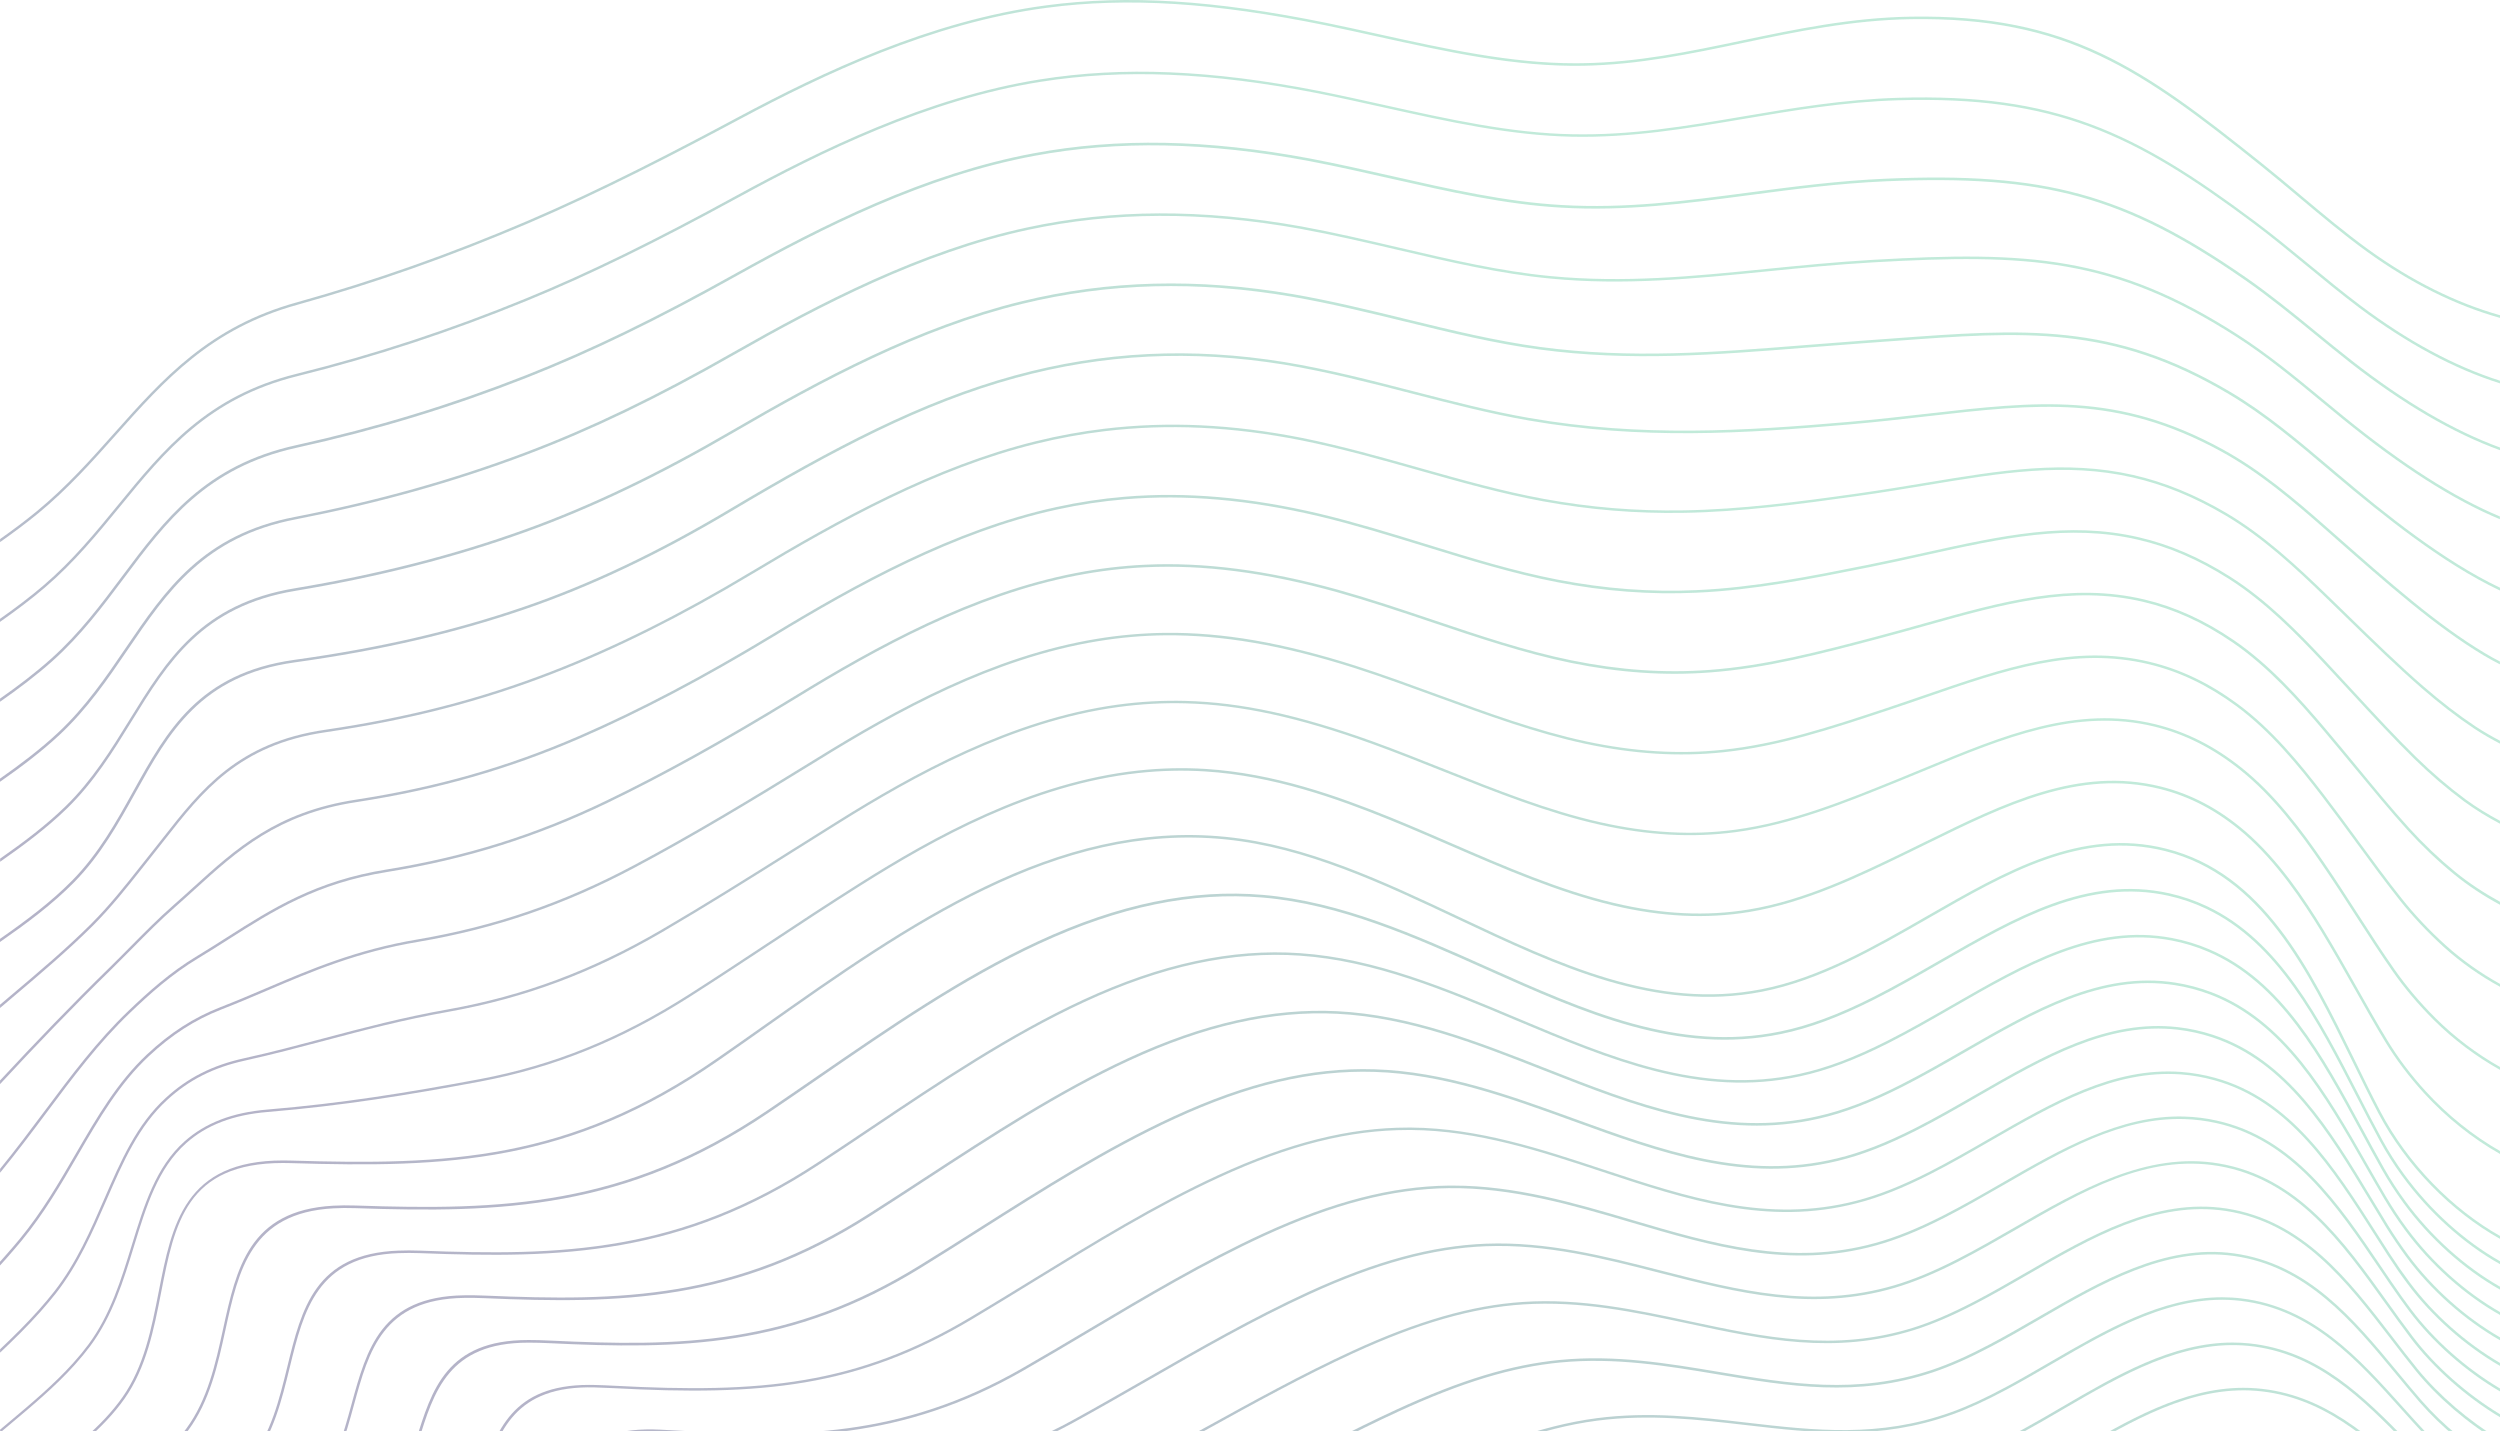 <svg xmlns="http://www.w3.org/2000/svg" width="1920" height="1099" viewBox="0 0 1920 1099" fill="none"><mask id="mask0_19_148" style="mask-type:alpha" maskUnits="userSpaceOnUse" x="0" y="348" width="1920" height="869"><rect y="348" width="1920" height="869" fill="#223E7C"></rect></mask><g mask="url(#mask0_19_148)"></g><g opacity="0.3" clip-path="url(#clip0_19_148)"><path d="M0 416.376C10.115 409.251 19.931 401.946 29.241 394.314C52.156 375.502 70.953 354.394 89.124 333.971C126.48 292.024 161.748 252.401 228.733 233.977C288.348 217.311 346.172 196.918 405.489 171.577C462.926 147.01 520.243 117.167 568.758 91.199C631.506 57.689 714.931 17.679 803.966 5.992C866.117 -2.236 932.236 1.938 1018.35 19.498C1031.48 22.211 1044.75 25.133 1057.55 27.965C1112.13 40.01 1163.74 51.398 1215.69 50.504C1258.09 49.848 1299.03 41.262 1338.62 32.944C1379.62 24.357 1422.02 15.473 1467.52 14.727C1587.55 12.849 1644.99 54.081 1736.17 127.125C1746.08 135.055 1756.04 143.433 1765.68 151.512C1782.45 165.614 1799.82 180.193 1817.93 193.311C1851.17 217.341 1885.81 234.543 1920.03 244.143V242.116C1886.19 232.546 1851.97 215.522 1819.06 191.731C1801.01 178.643 1783.67 164.094 1766.93 150.022C1757.3 141.912 1747.33 133.535 1737.4 125.604C1645.85 52.293 1588.3 10.852 1467.49 12.79C1421.78 13.535 1379.32 22.419 1338.2 31.036C1296.88 39.711 1257.85 47.88 1215.63 48.536C1213.75 48.566 1211.9 48.596 1210.02 48.596C1160.13 48.596 1110.45 37.624 1057.94 26.057C1045.11 23.224 1031.86 20.303 1018.7 17.59C932.386 -0 866.057 -4.174 803.697 4.084C714.335 15.831 630.701 55.9 567.834 89.5C519.378 115.438 462.09 145.281 404.713 169.818C345.486 195.13 287.751 215.492 228.225 232.128C160.704 250.732 125.227 290.563 87.692 332.719C69.581 353.082 50.813 374.1 28.047 392.823C19.155 400.128 9.727 407.164 0.06 413.991V416.376H0Z" fill="url(#paint0_linear_19_148)"></path><path d="M0 477.613C12.114 469.087 23.9 460.292 34.76 450.96C57.198 431.76 74.951 410.026 92.138 389.037C127.137 346.255 160.196 305.828 228.255 288.923C288.288 274.017 346.083 254.995 404.952 230.846C453.02 211.11 503.057 186.633 567.267 151.513C629.686 117.436 712.455 76.561 799.162 62.847C862.357 52.8 929.969 55.572 1011.9 71.582C1029.03 74.981 1046.24 78.827 1062.86 82.524C1112.72 93.585 1159.81 104.049 1207.37 105.003C1252.6 105.928 1294.67 98.832 1339.1 91.319C1377.02 84.879 1416.2 78.231 1457.97 77.008C1578.33 73.52 1639.14 103.185 1730.06 171.04C1744.17 181.565 1758.16 193.073 1771.65 204.193C1784.6 214.837 1797.97 225.838 1811.6 236.123C1848.3 263.701 1884.61 283.229 1919.97 294.409V292.382C1885 281.231 1849.08 261.853 1812.76 234.573C1799.16 224.317 1785.79 213.316 1772.87 202.702C1759.36 191.582 1745.36 180.074 1731.19 169.52C1639.89 101.366 1578.72 71.552 1457.88 75.1C1415.99 76.353 1376.72 83.001 1338.74 89.441C1294.43 96.954 1252.6 104.049 1207.4 103.095C1160.04 102.171 1113.05 91.707 1063.28 80.675C1046.63 76.979 1029.42 73.162 1012.26 69.734C930.088 53.664 862.268 50.862 798.834 60.969C711.828 74.713 628.851 115.706 566.312 149.843C502.191 184.934 452.184 209.381 404.206 229.087C345.426 253.207 287.721 272.168 227.778 287.075C159.122 304.128 125.854 344.794 90.646 387.845C73.519 408.774 55.796 430.448 33.507 449.529C23.034 458.503 11.696 467.03 0 475.258V477.643L0 477.613Z" fill="url(#paint1_linear_19_148)"></path><path d="M0 538.97C14.173 529.042 27.898 518.726 40.31 507.636C62.27 488.018 78.979 465.658 95.181 444.013C127.853 400.337 158.675 359.104 227.808 343.87C289.094 330.364 346.888 312.774 404.445 290.116C453.676 270.707 504.966 245.843 565.775 211.825C631.805 175.006 710.575 135.234 794.358 119.701C858.3 107.746 927.373 109.058 1005.46 123.696C1026.58 127.721 1047.77 132.521 1068.26 137.172C1113.38 147.368 1155.99 157.028 1199.04 159.473C1248.78 162.365 1294.94 156.283 1343.84 149.813C1377.32 145.401 1411.9 140.809 1448.42 139.229C1570.07 133.952 1631.8 150.946 1723.94 214.896C1742.41 227.686 1760.31 242.325 1777.59 256.456C1786.63 263.85 1795.97 271.482 1805.34 278.816C1845.59 310.27 1884.02 332.69 1920 345.748V343.691C1884.43 330.662 1846.36 308.392 1806.56 277.266C1797.22 269.962 1787.88 262.33 1778.84 254.936C1761.53 240.774 1743.6 226.106 1725.07 213.256C1632.52 149.008 1570.43 131.955 1448.36 137.232C1411.78 138.812 1377.14 143.403 1343.63 147.816C1294.85 154.255 1248.75 160.367 1199.22 157.445C1156.31 155.001 1113.77 145.371 1068.74 135.175C1048.24 130.524 1027.03 125.724 1005.87 121.699C927.522 107.001 858.24 105.689 794.06 117.704C710.008 133.296 631.029 173.157 564.88 210.066C504.131 244.054 452.93 268.889 403.758 288.238C346.292 310.866 288.586 328.396 227.42 341.902C157.571 357.286 126.54 398.816 93.629 442.791C77.517 464.346 60.838 486.647 39.027 506.115C27.003 516.848 13.755 526.895 0.03 536.525V538.91L0 538.97Z" fill="url(#paint2_linear_19_148)"></path><path d="M-3.55914e-05 600.416C16.232 589.086 31.956 577.221 45.83 564.282C67.283 544.247 82.978 521.201 98.135 498.9C128.45 454.329 157.093 412.232 227.33 398.816C290.496 386.503 348.261 370.344 403.907 349.385C454.362 330.364 505.324 305.828 564.283 272.138C630.074 234.633 708.278 193.937 789.554 176.526C854.898 162.484 923.405 162.216 999.012 175.781C1024.19 180.372 1049.35 186.245 1073.67 191.94C1114.01 201.361 1152.14 210.275 1190.72 213.942C1247.5 219.428 1300.49 214.091 1356.58 208.486C1383.05 205.833 1410.41 203.09 1438.84 201.48C1557.33 194.683 1623.48 198.141 1717.79 258.782C1740.77 273.54 1762.4 291.398 1783.29 308.69C1788.51 313.013 1793.73 317.336 1798.98 321.599C1844.51 358.628 1884.23 383.939 1919.91 398.757V396.64C1884.58 381.852 1845.29 356.719 1800.2 320.079C1794.95 315.785 1789.73 311.492 1784.51 307.169C1763.56 289.848 1741.9 271.959 1718.81 257.142C1623.98 196.173 1557.57 192.715 1438.66 199.542C1410.17 201.182 1382.81 203.925 1356.31 206.578C1300.31 212.183 1247.44 217.49 1190.84 212.034C1152.38 208.367 1114.33 199.483 1074.02 190.062C1049.68 184.367 1024.52 178.494 999.281 173.873C923.405 160.278 854.659 160.516 789.047 174.648C707.532 192.089 629.149 232.874 563.209 270.469C504.31 304.098 453.437 328.605 403.102 347.596C347.545 368.496 289.899 384.655 226.823 396.938C155.81 410.503 126.958 452.928 96.404 497.857C81.307 520.068 65.672 543.025 44.368 562.91C30.882 575.462 15.635 587.029 -0.119 598.06V600.445L-3.55914e-05 600.416Z" fill="url(#paint3_linear_19_148)"></path><path d="M0 661.891C18.26 649.161 36.103 635.804 51.38 620.957C72.355 600.535 86.976 576.803 101.119 553.847C129.136 508.411 155.572 465.509 226.883 453.763C291.063 443.03 348.828 428.302 403.43 408.685C453.974 390.498 506.13 365.574 562.851 332.481C631.805 292.292 706.428 252.491 784.81 233.411C851.318 217.192 919.317 215.403 992.627 227.925C1021.93 233.023 1051.05 240.148 1079.24 247.006C1114.81 255.681 1148.38 263.88 1182.45 268.441C1251.91 277.773 1317.44 272.556 1386.81 267.01C1400.62 265.907 1414.88 264.774 1429.36 263.731C1437.44 263.164 1445.32 262.568 1452.99 262.002C1554.76 254.429 1622.02 249.391 1711.77 302.667C1739.39 319.035 1764.52 340.352 1788.81 360.953L1792.8 364.322C1831.2 396.819 1876.29 432.804 1919.43 453.256C1919.61 453.345 1919.82 453.435 1920.03 453.524V451.378C1877.15 431.015 1832.31 395.209 1794.09 362.831L1790.09 359.433C1765.71 338.772 1740.53 317.395 1712.78 300.938C1622.49 247.363 1555.03 252.372 1452.87 260.004C1445.2 260.571 1437.35 261.167 1429.27 261.733C1414.79 262.777 1400.5 263.91 1386.69 265.013C1317.44 270.558 1252 275.776 1182.75 266.444C1148.8 261.883 1115.26 253.714 1079.75 245.038C1051.56 238.151 1022.37 231.025 993.015 225.927C919.436 213.346 851.169 215.165 784.393 231.443C705.771 250.583 630.999 290.474 561.926 330.722C505.295 363.755 453.258 388.65 402.833 406.777C348.35 426.364 290.705 441.062 226.644 451.765C154.468 463.661 127.793 506.95 99.537 552.744C85.454 575.581 70.893 599.223 50.097 619.467C35.238 633.926 17.902 646.984 0.09 659.417V661.802L0 661.891Z" fill="url(#paint4_linear_19_148)"></path><path d="M0 723.456C20.29 709.325 40.31 694.478 56.9 677.603C77.398 656.763 90.944 632.346 104.043 608.764C129.762 562.493 154.02 518.816 226.376 508.709C292.435 499.497 348.5 486.528 402.863 467.954C453.975 450.453 505.802 425.857 561.329 392.794C640.935 345.361 708.606 309.763 779.977 290.265C847.499 271.811 914.961 268.471 986.182 280.009C1019.63 285.555 1052.75 294.111 1084.79 302.369C1115.56 310.3 1144.59 317.813 1174.13 322.941C1260.33 337.937 1339.52 332.928 1419.78 326.012C1441.29 324.163 1461.07 321.897 1480.2 319.691C1564.73 310.032 1625.8 303.025 1705.62 346.583C1735.1 362.682 1760.7 384.416 1786.48 407.134L1790.57 410.742C1833.56 448.665 1870.71 481.43 1907.71 503.492C1911.68 505.847 1915.76 508.083 1919.94 510.2V508.023C1916.09 506.056 1912.33 503.969 1908.69 501.792C1871.84 479.82 1834.76 447.114 1791.85 409.251L1787.76 405.644C1761.89 382.836 1736.2 361.043 1706.54 344.854C1626.19 300.998 1564.88 308.034 1479.96 317.753C1460.86 319.93 1441.11 322.195 1419.6 324.044C1339.46 330.961 1260.42 335.94 1174.43 321.003C1144.98 315.875 1115.97 308.392 1085.24 300.461C1053.17 292.173 1020.02 283.617 986.451 278.071C914.931 266.474 847.23 269.843 779.41 288.357C707.83 307.915 640.04 343.572 560.285 391.095C504.877 424.098 453.169 448.635 402.177 466.106C347.933 484.65 291.958 497.589 226.047 506.771C152.737 516.997 128.211 561.121 102.282 607.81C89.243 631.303 75.727 655.571 55.438 676.232C39.266 692.689 19.782 707.238 -0.06 721.071V723.456H0Z" fill="url(#paint5_linear_19_148)"></path><path d="M0 774.169C3.252 771.397 6.534 768.624 9.757 765.881C30.583 748.291 52.096 730.075 71.251 710.994C85.424 696.803 97.449 681.628 109.055 666.93C111.681 663.62 114.277 660.311 116.903 657.032C120.035 653.126 123.079 649.25 126.122 645.345C155.691 607.631 183.619 572.003 250.126 562.344C314.067 552.952 369.356 538.702 424.077 517.504C473.219 498.453 523.555 473.32 578.008 440.615C645.59 399.979 718.721 359.731 795.731 340.799C813.186 336.506 830.909 333.256 848.364 331.169C896.969 325.356 946.469 327.651 999.698 338.235C1030.13 344.377 1060.39 352.933 1089.63 361.191C1122.45 370.464 1153.42 379.199 1184.99 384.983C1220.94 391.572 1256.18 394.493 1292.88 393.867C1336.8 393.181 1381.56 387.308 1427.36 380.839C1445.59 378.275 1462.65 375.442 1479.18 372.7C1536.68 363.159 1586.33 354.901 1637.92 366.677C1661.67 372.103 1684.79 381.524 1708.6 395.477C1737.52 412.501 1762.64 435.964 1785.91 458.503C1790.92 463.363 1795.88 468.163 1800.74 472.933C1821.3 492.968 1840.72 511.869 1859.82 528.475C1873.54 540.401 1887.09 550.836 1900.04 559.452C1906.36 563.656 1913.08 567.531 1920 571.109V568.903C1913.47 565.474 1907.11 561.807 1901.11 557.842C1888.22 549.256 1874.74 538.88 1861.07 527.015C1842.01 510.438 1822.61 491.536 1802.08 471.532C1797.19 466.761 1792.27 461.961 1787.22 457.102C1763.86 434.473 1738.65 410.95 1709.56 393.808C1685.6 379.765 1662.3 370.255 1638.34 364.799C1586.39 352.963 1536.56 361.221 1478.86 370.821C1462.36 373.564 1445.26 376.396 1427.06 378.96C1381.32 385.43 1336.65 391.273 1292.85 391.959C1256.3 392.585 1221.15 389.663 1185.35 383.104C1153.87 377.321 1122.93 368.585 1090.17 359.343C1060.89 351.085 1030.61 342.528 1000.12 336.357C946.678 325.743 896.969 323.418 848.185 329.261C830.611 331.348 812.828 334.598 795.313 338.921C718.064 357.942 644.754 398.25 577.053 438.975C522.72 471.621 472.444 496.724 423.421 515.715C368.849 536.853 313.709 551.074 249.887 560.436C182.604 570.214 154.438 606.14 124.63 644.182C121.587 648.058 118.544 651.963 115.411 655.839C112.785 659.119 110.189 662.428 107.563 665.737C95.987 680.376 84.022 695.521 69.909 709.623C50.813 728.644 30.285 746.025 8.533 764.39C5.729 766.775 2.864 769.19 0.03 771.605V774.169H0Z" fill="url(#paint6_linear_19_148)"></path><path d="M0 832.634C27.331 803.208 55.975 773.275 85.573 744.385C90.944 739.108 96.225 733.742 101.357 728.584C112.516 717.285 123.049 706.612 134.626 696.475C139.728 692.003 144.741 687.442 149.604 683.029C182.336 653.305 213.247 625.221 273.847 616.008C335.998 606.408 390.451 590.875 445.232 567.114C491.808 546.9 540.682 521.171 594.627 488.496C657.853 450.096 733.013 408.535 811.425 391.393C828.85 387.577 846.484 384.893 863.849 383.462C910.604 379.557 959.448 383.82 1013.18 396.521C1040.61 403.109 1067.97 411.547 1094.4 419.686C1127.73 429.942 1162.16 440.585 1195.79 447.084C1232.46 454.18 1267.52 456.833 1302.91 455.194C1347.6 453.226 1391.94 444.342 1434.85 435.755C1450.06 432.714 1464.62 429.494 1478.68 426.364C1537.58 413.335 1588.45 402.066 1642.07 414.498C1665.73 419.984 1688.43 429.763 1711.5 444.371C1739.66 462.23 1763.38 486.498 1785.25 509.842C1792.33 517.385 1799.28 524.898 1806.08 532.292C1822.73 550.329 1838.45 567.382 1854.21 582.796C1866.53 594.841 1879.33 605.812 1892.31 615.412C1900.87 621.732 1910.24 627.457 1920 632.614V630.408C1910.66 625.429 1901.71 619.914 1893.47 613.862C1880.58 604.321 1867.84 593.409 1855.58 581.424C1839.86 566.07 1824.16 549.017 1807.51 531.01C1800.68 523.616 1793.76 516.103 1786.69 508.53C1764.73 485.097 1740.95 460.739 1712.57 442.761C1689.33 428.034 1666.41 418.165 1642.54 412.62C1588.51 400.068 1537.43 411.368 1478.29 424.456C1464.24 427.557 1449.7 430.776 1434.49 433.817C1391.67 442.404 1347.36 451.258 1302.82 453.226C1267.58 454.836 1232.67 452.183 1196.18 445.147C1162.64 438.647 1129.79 428.54 1095 417.807C1068.53 409.639 1041.14 401.201 1013.66 394.613C959.717 381.852 910.664 377.559 863.73 381.495C846.275 382.955 828.552 385.639 811.037 389.485C732.356 406.687 656.987 448.366 593.643 486.826C539.786 519.472 490.973 545.141 444.486 565.325C389.854 589.027 335.55 604.53 273.578 614.1C212.382 623.402 181.262 651.665 148.321 681.598C143.458 686.01 138.445 690.572 133.373 695.014C121.766 705.21 111.204 715.884 100.015 727.213C94.912 732.371 89.631 737.737 84.26 742.984C55.139 771.397 26.973 800.823 0.03 829.772V832.634H0Z" fill="url(#paint7_linear_19_148)"></path><path d="M0 900.728C12.562 885.463 24.168 869.99 35.447 854.904C56.214 827.118 75.817 800.852 99.925 777.777C115.023 763.317 131.821 748.231 152.319 735.889C160.167 731.178 167.835 726.289 175.264 721.548C210.204 699.307 243.204 678.289 297.567 669.643C358.197 659.804 411.844 642.96 466.417 616.664C509.77 595.765 555.809 570.244 611.277 536.316C673.487 498.155 747.782 457.102 827.149 441.927C844.545 438.588 862.089 436.471 879.365 435.666C924.27 433.519 972.487 439.75 1026.7 454.747C1051.14 461.574 1075.6 469.802 1099.24 477.733C1134.47 489.569 1170.93 501.852 1206.65 509.127C1243.68 516.669 1278.47 519.084 1312.96 516.461C1356.28 513.3 1398.12 502.269 1442.39 490.582C1454.84 487.303 1466.92 483.904 1478.62 480.625C1538.74 463.75 1590.69 449.171 1646.27 462.289C1669.78 467.864 1692.1 477.971 1714.45 493.266C1742.11 512.167 1765.2 538.254 1784.66 561.181C1792.86 570.87 1800.89 580.619 1808.68 590.041C1822.46 606.736 1835.47 622.537 1848.66 637.116C1859.79 649.399 1871.87 660.907 1884.61 671.342C1895.47 680.227 1907.47 688.097 1920 694.865V692.569C1907.83 685.921 1896.22 678.289 1885.84 669.822C1873.19 659.447 1861.16 647.998 1850.09 635.804C1836.9 621.255 1823.92 605.484 1810.17 588.788C1802.38 579.367 1794.36 569.618 1786.15 559.929C1766.61 536.883 1743.42 510.677 1715.58 491.656C1693.03 476.242 1670.5 466.016 1646.75 460.381C1590.66 447.144 1538.5 461.783 1478.11 478.717C1466.41 481.996 1454.33 485.395 1441.92 488.674C1397.73 500.331 1355.96 511.333 1312.81 514.493C1278.5 517.057 1243.89 514.672 1207.04 507.189C1171.44 499.944 1136.68 488.257 1099.86 475.855C1076.2 467.894 1051.7 459.666 1027.24 452.838C972.815 437.812 924.449 431.552 879.305 433.698C861.97 434.503 844.306 436.62 826.821 439.989C747.156 455.224 672.652 496.396 610.292 534.647C554.884 568.515 508.905 594.036 465.611 614.905C411.218 641.141 357.749 657.896 297.299 667.705C242.547 676.44 209.368 697.548 174.25 719.909C166.85 724.619 159.182 729.508 151.365 734.219C130.687 746.651 113.799 761.826 98.612 776.375C74.384 799.57 54.722 825.896 33.925 853.742C23.124 868.201 12.024 883.019 0.06 897.687V900.728H0Z" fill="url(#paint8_linear_19_148)"></path><path d="M0 971.893C1.522 970.223 3.043 968.554 4.565 966.854C9.339 961.428 13.188 956.956 16.709 952.693C33.955 931.764 47.113 909.076 59.824 887.163C76.175 859.019 91.6 832.395 114.277 811.168C131.941 794.621 149.664 783.233 170.043 775.272C182.187 770.532 194.002 765.494 205.4 760.634C239.295 746.145 274.324 731.178 321.318 723.307C380.605 713.201 433.446 695.074 487.601 666.244C531.79 642.751 575.651 616.426 627.926 584.167C689.241 546.185 762.731 505.609 842.874 492.491C860.209 489.629 877.694 488.078 894.85 487.929C938.622 487.571 984.78 495.412 1040.19 513.002C1061.67 519.889 1083.24 527.79 1104.1 535.422C1141.25 549.017 1179.68 563.119 1217.48 571.198C1254.72 579.159 1289.24 581.305 1323.02 577.787C1365.89 573.375 1406.62 559.869 1449.97 545.499C1459.79 542.25 1469.49 538.881 1478.86 535.661C1540.02 514.553 1592.83 496.337 1650.48 510.17C1673.93 515.805 1695.8 526.299 1717.43 542.22C1743.36 561.33 1764.79 587.357 1784.09 612.61C1792.86 624.088 1801.37 635.715 1809.6 646.955C1821.12 662.667 1831.98 677.514 1843.14 691.526C1853.16 704.107 1864.56 716.152 1876.94 727.392C1889.95 739.138 1904.6 749.424 1920.06 757.891V755.685C1905.11 747.367 1890.91 737.35 1878.26 725.931C1865.93 714.781 1854.63 702.796 1844.66 690.304C1833.5 676.351 1822.67 661.504 1811.15 645.822C1802.92 634.552 1794.41 622.925 1785.61 611.447C1766.25 586.075 1744.71 559.929 1718.57 540.669C1696.76 524.57 1674.62 513.986 1650.93 508.292C1592.74 494.309 1539.66 512.645 1478.2 533.842C1468.83 537.062 1459.13 540.401 1449.11 543.74C1406.08 558.021 1365.44 571.497 1322.78 575.879C1289.21 579.397 1254.9 577.251 1217.87 569.35C1180.18 561.271 1141.84 547.228 1104.73 533.633C1083.87 526.001 1062.27 518.101 1040.75 511.184C985.138 493.534 938.86 485.514 894.82 486.021C877.574 486.2 859.971 487.75 842.546 490.612C762.074 503.79 688.376 544.485 626.882 582.557C574.666 614.786 530.835 641.082 486.676 664.575C432.7 693.285 380.038 711.352 320.99 721.429C273.787 729.33 238.639 744.356 204.624 758.875C193.226 763.735 181.441 768.773 169.327 773.484C148.709 781.533 130.807 793.041 112.934 809.767C90.049 831.203 74.563 857.916 58.123 886.209C45.442 908.062 32.314 930.691 15.187 951.471C11.696 955.704 7.847 960.176 3.073 965.573C2.059 966.735 1.014 967.838 0 969.001V971.923L0 971.893Z" fill="url(#paint9_linear_19_148)"></path><path d="M0 1038.88C10.712 1028.75 21.334 1018.34 31.061 1007.4C35.536 1002.33 39.445 997.682 42.995 993.18C60.242 971.118 71.132 946.044 81.695 921.806C94.465 892.44 106.519 864.683 128.599 844.559C145.099 829.414 163.896 819.903 187.706 814.626C209.1 809.886 229.538 804.46 249.32 799.213C278.979 791.342 309.651 783.203 345.009 776.942C403.102 766.507 455.138 747.098 508.726 715.794C541.726 696.535 574.577 675.904 609.367 654.05C620.974 646.746 632.7 639.382 644.515 632.018C701.445 596.421 777.232 554.115 858.538 543.054C875.844 540.669 893.269 539.715 910.306 540.162C952.884 541.265 997.073 550.866 1053.64 571.228C1072.2 577.966 1090.85 585.39 1108.9 592.605C1147.96 608.167 1188.36 624.296 1228.28 633.27C1265.52 641.648 1299.8 643.526 1333.01 639.084C1376.1 633.36 1417.45 616.575 1457.43 600.356C1464.8 597.375 1472.05 594.364 1479.27 591.382C1538.74 566.726 1594.89 543.442 1654.63 558.021C1678.02 563.745 1699.5 574.567 1720.33 591.173C1745.96 611.596 1766.61 639.442 1783.43 664.008C1792.39 677.066 1801.01 690.423 1809.33 703.362C1818.97 718.299 1828.07 732.4 1837.53 745.906C1846.6 758.875 1857.25 771.486 1869.22 783.382C1884.31 798.408 1901.74 811.436 1920.03 821.662V819.456C1902.22 809.409 1885.3 796.649 1870.59 782.01C1858.71 770.174 1848.15 757.653 1839.14 744.803C1829.71 731.327 1820.61 717.225 1811 702.318C1802.65 689.379 1794.03 676.023 1785.08 662.935C1768.16 638.249 1747.42 610.254 1721.58 589.683C1700.55 572.898 1678.8 561.956 1655.13 556.172C1594.77 541.444 1538.32 564.848 1478.56 589.623C1471.37 592.605 1464.09 595.616 1456.75 598.597C1416.85 614.786 1375.62 631.511 1332.77 637.206C1299.8 641.648 1265.76 639.77 1228.73 631.422C1188.96 622.478 1148.65 606.408 1109.65 590.845C1091.6 583.631 1072.92 576.207 1054.33 569.469C997.55 549.017 953.182 539.387 910.396 538.284C893.269 537.837 875.754 538.791 858.329 541.176C776.665 552.297 700.639 594.721 643.531 630.438C631.715 637.802 619.989 645.166 608.382 652.47C573.622 674.324 540.771 694.955 507.801 714.184C454.392 745.339 402.565 764.689 344.71 775.093C309.264 781.354 278.561 789.523 248.873 797.394C229.121 802.641 208.712 808.067 187.348 812.778C163.15 818.114 144.084 827.774 127.346 843.158C104.968 863.55 92.824 891.486 79.964 921.061C69.491 945.18 58.63 970.164 41.533 992.017C38.013 996.489 34.134 1001.11 29.658 1006.15C20.379 1016.58 10.264 1026.54 0.06 1036.23V1038.94L0 1038.88Z" fill="url(#paint10_linear_19_148)"></path><path d="M0 1100.36C2.685 1098.09 5.341 1095.86 8.026 1093.62C25.123 1079.28 42.816 1064.46 57.586 1047.98C61.972 1043.09 65.821 1038.41 69.342 1033.7C86.439 1010.68 94.823 983.371 102.939 956.986C112.397 926.248 121.318 897.21 142.95 877.98C158.526 864.057 178.964 856.216 205.43 854.01C262.956 849.21 312.307 841.19 368.729 830.636C425.778 819.873 476.979 799.153 529.91 765.434C549.603 752.882 569.027 740.033 589.615 726.468C612.858 711.114 636.907 695.223 661.165 679.929C717.378 644.45 792.389 602.562 874.263 593.678C891.509 591.8 908.844 591.382 925.792 592.485C977.887 595.795 1026.46 613.087 1067.13 629.573C1082.8 635.954 1098.61 642.811 1113.89 649.429C1154.79 667.168 1197.07 685.504 1239.11 695.432C1276.32 704.197 1310.33 705.837 1343.07 700.47C1386.72 693.345 1428.31 673.131 1465.01 655.303C1470.02 652.858 1475.01 650.413 1479.96 647.998C1540.14 618.453 1596.95 590.577 1658.86 605.931C1682.17 611.715 1703.26 622.925 1723.31 640.157C1748.79 662.189 1768.52 691.973 1782.87 715.437C1791.73 729.956 1800.2 744.982 1808.41 759.501C1816.46 773.752 1824.04 787.257 1832.01 800.316C1840.19 813.732 1850.12 826.88 1861.55 839.431C1878.74 858.244 1898.99 874.373 1920.06 886.268V884.032C1899.5 872.286 1879.75 856.485 1862.98 838.119C1851.64 825.687 1841.77 812.629 1833.68 799.302C1825.74 786.244 1818.14 772.798 1810.11 758.547C1801.9 744.028 1793.43 729.002 1784.54 714.423C1770.13 690.811 1750.29 660.878 1724.6 638.667C1704.31 621.226 1682.94 609.867 1659.34 604.023C1596.74 588.52 1539.6 616.545 1479.12 646.239C1474.17 648.684 1469.19 651.129 1464.21 653.544C1427.62 671.312 1386.18 691.466 1342.83 698.532C1310.33 703.869 1276.59 702.229 1239.65 693.524C1197.79 683.655 1155.57 665.35 1114.75 647.64C1099.47 641.022 1083.66 634.135 1067.97 627.785C1027.18 611.238 978.395 593.887 926.03 590.547C908.963 589.474 891.508 589.862 874.143 591.77C791.882 600.684 716.602 642.721 660.21 678.319C635.922 693.613 611.873 709.504 588.63 724.887C568.072 738.482 548.648 751.302 528.956 763.854C476.263 797.424 425.271 818.085 368.461 828.788C312.098 839.312 262.807 847.332 205.37 852.132C178.457 854.368 157.66 862.388 141.727 876.609C119.707 896.196 110.696 925.503 101.148 956.509C93.062 982.745 84.738 1009.91 67.85 1032.65C64.389 1037.3 60.57 1041.95 56.214 1046.78C41.533 1063.15 23.9 1077.94 6.863 1092.25C4.625 1094.13 2.357 1096.04 0.09 1097.94V1100.51L0 1100.36Z" fill="url(#paint11_linear_19_148)"></path><path d="M0 1158.38C10.234 1149.67 20.976 1141.53 31.598 1133.48C55.02 1115.74 79.248 1097.44 95.629 1074.18C112.457 1050.3 118.215 1020.82 123.795 992.315C134.178 939.217 143.189 893.185 217.365 893.185C219.244 893.185 221.214 893.215 223.183 893.275C343.666 896.971 437.713 893.513 551.095 814.954C563.447 806.398 576.158 797.424 588.421 788.748C697.894 711.441 811.097 631.511 941.277 644.659C1003.01 650.89 1061.91 678.676 1118.87 705.538C1197.37 742.567 1271.49 777.538 1353.06 761.677C1397.94 752.942 1439.98 728.763 1480.65 705.389C1541.36 670.448 1598.74 637.474 1662.98 653.663C1736.89 672.266 1772.42 745.071 1806.83 815.461C1813.18 828.49 1819.78 841.936 1826.4 854.577C1847.73 895.302 1882.85 930.75 1920.03 951.441V949.235C1883.54 928.633 1849.14 893.722 1828.13 853.652C1821.51 841.041 1814.94 827.595 1808.59 814.567C1774.01 743.789 1738.26 670.567 1663.49 651.755C1598.44 635.357 1540.77 668.57 1479.69 703.69C1439.17 727.004 1397.28 751.094 1352.7 759.769C1271.78 775.511 1197.91 740.659 1119.7 703.779C1062.6 676.858 1003.55 649.012 941.486 642.721C810.62 629.514 697.089 709.653 587.317 787.168C575.054 795.844 562.373 804.788 549.991 813.344C437.116 891.575 343.368 895.004 223.272 891.307C221.333 891.247 219.423 891.217 217.574 891.217C141.638 891.217 132.06 940.171 121.915 991.928C116.365 1020.25 110.667 1049.5 94.077 1073.05C77.875 1096.04 54.841 1113.45 30.464 1131.9C20.259 1139.62 9.906 1147.47 0.03 1155.78V1158.32L0 1158.38Z" fill="url(#paint12_linear_19_148)"></path><path d="M0 1241.38C2.656 1235.92 5.49 1230.5 8.563 1225.22C25.869 1195.43 54.393 1174.54 81.993 1154.35C105.893 1136.88 128.45 1120.36 144.592 1098.42C161.181 1075.91 167.298 1048.1 173.176 1021.17C183.261 975.083 192.809 931.525 255.944 928.007C261.225 927.709 266.895 927.649 272.773 927.858C385.468 931.764 480.41 928.842 590.182 854.606C603.101 845.9 616.349 836.748 629.179 827.923C683.364 790.596 739.398 751.958 798.028 724.798C859.523 696.296 915.707 684.699 969.831 689.32C1029.42 694.388 1086.23 719.819 1141.16 744.385C1217.03 778.343 1288.73 810.393 1367.68 794.144C1389.58 789.672 1412.38 781.235 1439.47 767.55C1456.6 758.905 1473.63 749.096 1490.13 739.615C1548.56 706.015 1603.72 674.294 1665.4 687.948C1675.33 690.154 1685.03 693.464 1694.19 697.816C1749.15 723.784 1779.97 783.799 1809.75 841.816C1815.66 853.294 1821.75 865.19 1827.86 876.4C1832.73 885.344 1838.4 894.258 1844.69 902.904C1865.22 931.108 1892.07 955.227 1920.03 970.879V968.643C1892.67 953.11 1866.41 929.438 1846.27 901.771C1840.04 893.185 1834.43 884.36 1829.59 875.476C1823.48 864.266 1817.39 852.4 1811.51 840.922C1781.55 782.606 1750.58 722.293 1695.03 696.028C1685.72 691.615 1675.9 688.246 1665.82 686.01C1603.4 672.177 1547.93 704.107 1489.18 737.886C1472.71 747.367 1455.67 757.146 1438.61 765.762C1411.69 779.357 1389.02 787.734 1367.32 792.176C1289 808.306 1217.57 776.345 1141.99 742.537C1086.91 717.881 1029.95 692.42 970.04 687.292C915.587 682.612 859.046 694.269 797.253 722.92C738.473 750.169 682.379 788.837 628.105 826.224C615.275 835.048 602.027 844.201 589.137 852.907C479.843 926.815 385.259 929.707 272.892 925.831C266.954 925.622 261.226 925.682 255.885 925.98C191.257 929.587 181.59 973.831 171.326 1020.7C165.478 1047.41 159.421 1075.05 143.07 1097.2C127.107 1118.87 104.639 1135.3 80.889 1152.71C53.14 1173.02 24.467 1194 6.922 1224.15C4.476 1228.35 2.238 1232.61 0.06 1236.91V1241.29L0 1241.38Z" fill="url(#paint13_linear_19_148)"></path><path d="M31.657 1305C39.266 1283.42 48.098 1262.1 60.212 1242.3C77.458 1214.01 105.385 1194.3 132.388 1175.25C155.661 1158.82 177.651 1143.32 193.555 1122.69C209.935 1101.55 216.35 1075.35 222.556 1050.03C233.328 1006.12 243.472 964.648 306.16 962.412C311.322 962.203 316.812 962.203 322.392 962.412C431.179 966.646 522.869 964.29 629.268 894.229C642.785 885.374 656.689 876.042 670.116 867.009C722.331 831.948 776.336 795.695 832.61 769.638C892.225 742.03 946.439 730.343 998.356 733.951C1055.79 737.886 1110.51 760.932 1163.45 783.233C1236.73 814.09 1305.92 843.247 1382.27 826.641C1402.98 822.199 1424.55 814.09 1450.18 801.151C1466.86 792.713 1483.51 783.143 1499.62 773.871C1555.72 741.583 1608.74 711.114 1667.76 722.294C1677.36 724.112 1686.79 726.974 1695.74 730.82C1751.18 754.343 1782.51 812.271 1812.82 868.321C1818.2 878.278 1823.77 888.564 1829.32 898.343C1834.25 906.989 1839.77 915.515 1845.79 923.744C1865.85 951.172 1892.4 974.904 1920.03 990.437V988.201C1893 972.787 1867.04 949.473 1847.38 922.611C1841.41 914.442 1835.92 905.975 1831.06 897.389C1825.51 887.61 1819.96 877.324 1814.58 867.396C1784.12 811.078 1752.61 752.823 1696.55 729.031C1687.45 725.126 1677.9 722.234 1668.14 720.386C1608.35 709.056 1555.09 739.735 1498.67 772.202C1482.59 781.444 1465.97 791.014 1449.32 799.421C1423.84 812.301 1402.41 820.351 1381.88 824.763C1306.13 841.25 1237.2 812.211 1164.22 781.474C1111.14 759.113 1056.27 735.978 998.505 732.043C946.23 728.376 891.747 740.152 831.804 767.908C775.412 794.025 721.317 830.308 669.042 865.429C655.615 874.432 641.711 883.764 628.224 892.619C522.272 962.382 430.91 964.678 322.481 960.474C316.812 960.266 311.322 960.236 306.101 960.474C241.951 962.77 231.597 1004.93 220.677 1049.59C214.53 1074.72 208.145 1100.69 192.033 1121.53C176.309 1141.92 154.438 1157.33 131.284 1173.67C104.102 1192.84 76.025 1212.7 58.571 1241.32C46.248 1261.47 37.326 1283.15 29.628 1305.03H31.687L31.657 1305Z" fill="url(#paint14_linear_19_148)"></path><path d="M88.498 1305C95.032 1289.29 102.521 1273.87 111.86 1259.39C129.017 1232.61 156.377 1214.07 182.813 1196.12C205.46 1180.77 226.853 1166.25 242.518 1146.93C258.66 1127.13 265.373 1102.57 271.878 1078.83C283.305 1037.12 294.076 997.741 356.347 996.787C361.36 996.698 366.641 996.757 372.011 996.996C476.86 1001.56 565.297 999.798 668.385 933.881C682.618 924.847 697.238 915.277 711.381 906.035C761.567 873.27 813.424 839.372 867.221 814.507C925.016 787.794 977.231 776.077 1026.91 778.582C1082.2 781.354 1134.83 802.045 1185.73 822.08C1256.42 849.866 1323.16 876.132 1396.92 859.108C1416.47 854.666 1436.81 846.914 1460.95 834.691C1477.24 826.462 1493.48 817.101 1509.2 808.067C1562.97 777.121 1613.72 747.844 1670.17 756.579C1679.39 758.01 1688.55 760.425 1697.35 763.734C1753.39 784.902 1785.34 840.862 1816.26 894.974C1821.03 903.322 1825.92 911.938 1830.82 920.196C1835.74 928.514 1841.17 936.713 1846.9 944.494C1866.47 971.088 1892.7 994.462 1920.03 1009.91V1007.67C1893.3 992.375 1867.67 969.418 1848.48 943.331C1842.78 935.58 1837.41 927.471 1832.49 919.182C1827.62 910.954 1822.7 902.338 1817.93 893.99C1786.87 839.58 1754.73 783.292 1698.04 761.886C1689.09 758.517 1679.81 756.072 1670.47 754.611C1613.39 745.846 1562.31 775.213 1508.22 806.338C1492.52 815.372 1476.29 824.703 1460.06 832.932C1436.07 845.066 1415.84 852.788 1396.47 857.17C1323.31 874.075 1256.84 847.928 1186.45 820.231C1135.4 800.167 1082.62 779.387 1027.03 776.614C977.052 774.08 924.509 785.856 866.415 812.718C812.499 837.642 760.553 871.57 710.307 904.365C696.164 913.607 681.544 923.148 667.341 932.181C564.731 997.771 476.621 999.53 372.101 994.998C366.7 994.76 361.419 994.7 356.347 994.79C292.644 995.744 281.664 1035.84 270.028 1078.27C263.583 1101.82 256.899 1126.18 241.026 1145.65C225.54 1164.73 204.266 1179.16 181.739 1194.45C155.124 1212.49 127.614 1231.18 110.249 1258.28C100.701 1273.13 93.063 1288.9 86.439 1304.94H88.557L88.498 1305Z" fill="url(#paint15_linear_19_148)"></path><path d="M146.919 1305C151.842 1295.22 157.243 1285.65 163.479 1276.47C180.575 1251.19 207.339 1233.81 233.208 1216.99C255.228 1202.68 276.025 1189.17 291.451 1171.17C307.324 1152.71 314.366 1129.79 321.169 1107.6C333.223 1068.31 344.591 1031.16 405.638 1031.16C405.936 1031.16 406.235 1031.16 406.533 1031.16C411.427 1031.16 416.499 1031.31 421.601 1031.55C522.541 1036.44 607.696 1035.25 707.472 973.503C722.48 964.261 737.936 954.452 752.885 944.971C800.923 914.502 850.572 883.019 901.802 859.376C958.553 833.2 1007.43 821.722 1055.46 823.212C1108.57 824.822 1159.12 843.188 1207.99 860.927C1276.05 885.642 1340.32 908.956 1411.51 891.545C1429.86 887.133 1448.96 879.709 1471.67 868.201C1487.57 860.151 1503.44 850.999 1518.81 842.144C1570.22 812.539 1618.79 784.604 1672.53 790.805C1681.42 791.849 1690.28 793.787 1698.91 796.619C1755.69 815.222 1788.27 869.245 1819.78 921.478C1823.95 928.395 1828.1 935.252 1832.25 942.02C1837.26 950.069 1842.54 957.88 1847.97 965.215C1867.04 990.973 1892.97 1013.9 1920 1029.31V1027.08C1893.56 1011.81 1868.23 989.274 1849.55 964.052C1844.15 956.747 1838.9 948.996 1833.92 940.976C1829.74 934.238 1825.6 927.351 1821.45 920.464C1789.76 867.903 1757 813.583 1699.53 794.741C1690.79 791.878 1681.78 789.881 1672.77 788.867C1618.38 782.577 1569.53 810.691 1517.85 840.445C1502.52 849.27 1486.67 858.392 1470.8 866.442C1448.24 877.861 1429.27 885.225 1411.07 889.607C1340.5 906.899 1276.44 883.645 1208.68 859.048C1159.66 841.25 1108.96 822.825 1055.52 821.215C1007.25 819.724 958.046 831.232 900.997 857.558C849.647 881.26 799.908 912.773 751.84 943.272C736.892 952.753 721.466 962.561 706.428 971.774C607.129 1033.25 522.272 1034.41 421.661 1029.52C416.529 1029.28 411.427 1029.13 406.503 1029.13C406.175 1029.13 405.877 1029.13 405.578 1029.13C343.129 1029.13 331.522 1066.94 319.259 1106.95C312.516 1128.92 305.564 1151.67 289.959 1169.8C274.712 1187.59 254.035 1201.01 232.134 1215.26C206.086 1232.2 179.173 1249.7 161.838 1275.28C155.363 1284.79 149.783 1294.74 144.711 1304.91H146.919V1305Z" fill="url(#paint16_linear_19_148)"></path><path d="M207.429 1305C209.876 1301.15 212.382 1297.34 215.097 1293.55C232.134 1269.79 258.331 1253.54 283.663 1237.86C305.027 1224.59 325.227 1212.1 340.384 1195.41C356.019 1178.29 363.329 1156.98 370.4 1136.34C383.2 1099.05 395.285 1063.93 456.69 1065.54C461.494 1065.66 466.357 1065.84 471.161 1066.1C584.722 1072.22 658.479 1065.69 746.529 1013.13C762.492 1003.64 778.933 993.538 794.836 983.759C840.547 955.645 887.839 926.576 936.384 904.246C990.24 879.441 1036.4 867.844 1081.33 867.844C1082.23 867.844 1083.09 867.844 1083.99 867.844C1134.95 868.291 1183.38 884.301 1230.22 899.804C1295.68 921.448 1357.51 941.871 1426.1 924.042C1443.29 919.63 1461.16 912.564 1482.38 901.801C1497.92 893.901 1513.47 884.957 1528.51 876.281C1577.53 848.047 1623.84 821.424 1674.92 825.151C1683.6 825.777 1692.19 827.297 1700.49 829.593C1758.07 845.394 1791.31 897.478 1823.42 947.893C1826.85 953.259 1830.25 958.626 1833.68 963.933C1838.75 971.774 1843.92 979.197 1849.05 986.054C1867.58 1010.92 1893.21 1033.55 1919.97 1048.99V1046.73C1893.8 1031.43 1868.77 1009.25 1850.63 984.892C1845.56 978.094 1840.39 970.671 1835.35 962.889C1831.92 957.612 1828.52 952.246 1825.09 946.879C1792.74 896.167 1759.33 843.724 1701.02 827.744C1692.61 825.419 1683.87 823.898 1675.07 823.242C1623.39 819.426 1576.81 846.229 1527.55 874.641C1512.54 883.287 1497.03 892.231 1481.51 900.102C1460.42 910.805 1442.66 917.811 1425.63 922.194C1357.6 939.873 1296.04 919.54 1230.85 898.015C1183.85 882.482 1135.28 866.442 1084.02 865.965C1083.12 865.965 1082.23 865.965 1081.36 865.965C1036.13 865.965 989.703 877.622 935.578 902.547C886.943 924.937 839.592 954.035 793.821 982.179C777.918 991.958 761.508 1002.03 745.545 1011.52C657.912 1063.84 584.423 1070.31 471.28 1064.23C466.447 1063.96 461.583 1063.78 456.749 1063.66C455.287 1063.63 453.855 1063.6 452.423 1063.6C393.285 1063.6 381.261 1098.69 368.55 1135.78C361.539 1156.2 354.318 1177.31 338.952 1194.15C323.973 1210.64 303.893 1223.07 282.649 1236.25C257.168 1252.05 230.792 1268.39 213.546 1292.48C210.592 1296.59 207.847 1300.8 205.191 1305.06H207.459L207.429 1305Z" fill="url(#paint17_linear_19_148)"></path><path d="M271.49 1305C288.288 1285.8 311.531 1272.03 334.118 1258.73C354.855 1246.54 374.398 1235.03 389.317 1219.64C404.683 1203.84 412.262 1184.14 419.572 1165.08C433.625 1128.5 445.709 1096.84 506.846 1099.94C511.471 1100.15 516.096 1100.42 520.75 1100.69C610.59 1106.05 692.524 1106.17 785.616 1052.78C802.683 1043.03 820.257 1032.56 837.264 1022.46C880.528 996.728 925.284 970.134 970.965 949.115C1024.08 924.728 1069.04 913.071 1112.51 912.504C1161.27 911.938 1207.63 925.473 1252.45 938.71C1315.32 957.254 1374.69 974.785 1440.69 956.509C1456.72 952.097 1473.37 945.389 1493.09 935.341C1508.31 927.59 1523.55 918.795 1538.32 910.298C1584.9 883.436 1628.85 858.094 1677.3 859.436C1685.66 859.674 1694.01 860.718 1702.07 862.507C1760.7 875.535 1794.68 925.861 1827.56 974.546C1830.1 978.303 1832.64 982.059 1835.17 985.756C1840.54 993.627 1845.44 1000.51 1850.15 1006.77C1868.14 1030.74 1893.47 1053.1 1919.97 1068.61V1066.34C1894.07 1050.99 1869.34 1029.08 1851.73 1005.61C1847.05 999.381 1842.15 992.524 1836.81 984.683C1834.28 980.956 1831.74 977.229 1829.21 973.473C1796.12 924.489 1761.89 873.806 1702.52 860.629C1694.31 858.78 1685.87 857.737 1677.36 857.498C1628.4 856.067 1582.15 882.81 1537.37 908.628C1522.66 917.125 1507.41 925.89 1492.25 933.612C1472.65 943.57 1456.12 950.248 1440.22 954.631C1374.72 972.728 1315.65 955.287 1253.05 936.832C1209.19 923.893 1163.86 910.537 1116.09 910.537C1114.9 910.537 1113.71 910.537 1112.51 910.537C1068.77 911.133 1023.54 922.82 970.16 947.326C924.389 968.375 879.603 994.998 836.28 1020.76C819.272 1030.86 801.698 1041.33 784.661 1051.08C692.046 1104.21 610.411 1104.09 520.87 1098.72C516.215 1098.45 511.59 1098.18 506.965 1097.97C444.486 1094.87 431.507 1128.62 417.782 1164.37C410.531 1183.24 403.012 1202.77 387.945 1218.27C373.205 1233.45 353.751 1244.9 333.133 1257.03C309.92 1270.68 286.05 1284.88 268.953 1304.97H271.49V1305Z" fill="url(#paint18_linear_19_148)"></path><path d="M343.099 1305C356.048 1295.55 370.46 1287.47 384.633 1279.6C404.683 1268.48 423.63 1257.95 438.28 1243.88C453.348 1229.39 461.195 1211.27 468.774 1193.74C483.573 1159.48 496.373 1129.96 557.062 1134.29C652.751 1141.2 733.222 1142.52 824.733 1092.37C843.142 1082.29 862.119 1071.38 880.499 1060.86C921.047 1037.57 962.999 1013.48 1005.61 993.955C1056.96 970.432 1100.01 958.715 1141.13 957.105C1187.79 955.287 1231.95 966.616 1274.74 977.587C1335.01 993.031 1391.94 1007.61 1455.37 988.976C1470.26 984.564 1485.66 978.184 1503.89 968.912C1518.84 961.279 1533.85 952.633 1548.38 944.256C1600.08 914.412 1648.93 886.239 1703.74 895.451C1763.59 905.588 1798.47 954.243 1832.16 1001.32C1838.4 1010.02 1844.84 1019.03 1851.31 1027.55C1868.74 1050.57 1893.77 1072.72 1920.03 1088.43V1086.14C1894.37 1070.61 1869.93 1048.9 1852.9 1026.39C1846.45 1017.9 1840.01 1008.89 1833.77 1000.19C1799.82 952.812 1764.73 903.799 1704.07 893.543C1648.54 884.181 1597.13 913.876 1547.42 942.556C1532.95 950.904 1517.97 959.55 1503.05 967.153C1484.94 976.395 1469.64 982.715 1454.87 987.098C1391.94 1005.61 1335.28 991.093 1275.25 975.709C1232.34 964.708 1187.94 953.349 1141.07 955.168C1099.68 956.778 1056.39 968.554 1004.8 992.196C962.133 1011.75 920.152 1035.87 879.544 1059.19C861.194 1069.71 842.217 1080.62 823.837 1090.7C732.804 1140.58 652.631 1139.3 557.241 1132.38C495.18 1127.85 481.484 1159.51 467.013 1192.99C459.524 1210.34 451.766 1228.29 436.967 1242.48C422.496 1256.37 403.669 1266.81 383.737 1277.9C368.699 1286.25 353.363 1294.77 339.787 1305H343.129H343.099Z" fill="url(#paint19_linear_19_148)"></path><path d="M426.494 1305C429.389 1303.48 432.313 1301.96 435.207 1300.47C454.571 1290.39 472.862 1280.91 487.243 1268.15C502.013 1255 510.128 1238.52 517.976 1222.6C533.401 1191.2 546.769 1164.13 604.772 1168.75C697.507 1176.24 775.471 1178.29 863.82 1132.05C884.258 1121.38 905.353 1109.72 925.762 1098.45C962.73 1078.03 1000.92 1056.92 1039.5 1039.18C1089.39 1016.26 1130.77 1004.36 1169.68 1001.8C1214.14 998.845 1256.24 1007.85 1296.97 1016.55C1354.64 1028.9 1409.13 1040.55 1470.02 1021.47C1484.2 1017 1499 1010.68 1516.6 1001.56C1530.41 994.402 1544.29 986.382 1557.72 978.631C1606.02 950.696 1655.97 921.806 1709.59 930.035C1767.56 938.979 1802.38 984.325 1836.07 1028.18C1842.21 1036.2 1848.57 1044.46 1854.92 1052.33C1871.84 1073.23 1895.47 1093.38 1920.06 1108.08V1105.79C1896.04 1091.27 1873.01 1071.53 1856.45 1051.11C1850.12 1043.27 1843.77 1035.01 1837.62 1027.02C1803.72 982.865 1768.64 937.19 1709.89 928.127C1655.61 919.809 1605.34 948.847 1556.73 976.961C1543.33 984.713 1529.46 992.733 1515.7 999.858C1498.22 1008.92 1483.51 1015.21 1469.46 1019.65C1409.07 1038.56 1354.85 1026.99 1297.42 1014.71C1256.57 1005.97 1214.29 996.907 1169.59 999.888C1130.42 1002.48 1088.85 1014.44 1038.73 1037.45C1000.09 1055.22 961.865 1076.36 924.867 1096.78C904.488 1108.05 883.393 1119.71 862.984 1130.35C775.054 1176.35 697.417 1174.3 604.981 1166.84C545.575 1162.13 531.343 1191.08 516.275 1221.76C508.517 1237.53 500.491 1253.84 485.99 1266.75C471.817 1279.33 453.616 1288.78 434.371 1298.8C430.403 1300.86 426.405 1302.94 422.437 1305.06H426.554L426.494 1305Z" fill="url(#paint20_linear_19_148)"></path><path d="M517.528 1305C524.182 1301.12 530.477 1297.01 536.146 1292.39C550.617 1280.61 559.002 1265.74 567.088 1251.37C583.17 1222.86 597.044 1198.24 652.452 1203.16C742.203 1211.18 817.631 1213.98 902.906 1171.64C925.881 1160.28 949.632 1147.67 972.606 1135.48C1005.43 1118.04 1039.35 1100.03 1073.37 1084.35C1122.54 1061.69 1161.06 1049.97 1198.21 1046.4C1240.43 1042.31 1280.41 1049.02 1319.08 1055.49C1374.19 1064.7 1426.25 1073.44 1484.58 1053.91C1498.07 1049.35 1512.24 1043.09 1529.19 1034.14C1541.81 1027.5 1554.49 1020.13 1566.79 1013.01C1614.02 985.637 1662.86 957.344 1715.32 964.529C1771.47 972.28 1806.26 1014.35 1839.92 1055.01C1845.94 1062.29 1852.18 1069.83 1858.39 1076.99C1875.04 1096.1 1896.76 1113.92 1919.94 1127.7V1125.43C1897.5 1111.96 1875.87 1094.13 1859.85 1075.7C1853.64 1068.55 1847.41 1061.04 1841.41 1053.76C1807.51 1012.8 1772.45 970.432 1715.58 962.591C1662.47 955.346 1613.33 983.788 1565.8 1011.31C1553.54 1018.4 1540.83 1025.77 1528.27 1032.38C1511.44 1041.27 1497.35 1047.53 1483.96 1052.03C1426.1 1071.38 1374.28 1062.7 1319.41 1053.52C1280.62 1047.02 1240.52 1040.32 1198.03 1044.43C1160.64 1048.04 1121.94 1059.78 1072.56 1082.53C1038.49 1098.24 1004.53 1116.28 971.681 1133.72C948.736 1145.91 924.986 1158.53 902.041 1169.88C817.244 1211.98 742.083 1209.21 652.631 1201.19C595.881 1196.15 581.111 1222.51 565.387 1250.38C557.391 1264.6 549.096 1279.27 534.923 1290.84C528.508 1296.06 521.317 1300.62 513.589 1304.97H517.528V1305Z" fill="url(#paint21_linear_19_148)"></path><path d="M597.91 1305C605.1 1297.13 610.74 1288.57 616.2 1280.2C632.222 1255.63 647.38 1232.43 700.132 1237.62C786.899 1246.24 859.792 1249.79 941.963 1211.33C968.25 1199.1 995.432 1185.24 1021.72 1171.82C1049.65 1157.57 1078.5 1142.84 1107.23 1129.55C1139.46 1114.67 1182.15 1096.81 1226.73 1091.06C1266.74 1085.87 1304.58 1090.25 1341.19 1094.49C1393.76 1100.6 1443.38 1106.35 1499.17 1086.38C1511.98 1081.76 1525.52 1075.52 1541.84 1066.76C1553.18 1060.68 1564.64 1054 1575.71 1047.59C1621.96 1020.73 1669.81 992.941 1721.13 999.083C1775.5 1005.64 1810.32 1044.46 1843.97 1081.99C1849.85 1088.52 1855.91 1095.29 1861.94 1101.73C1877.99 1118.81 1898.37 1134.82 1919.94 1147.49V1145.26C1898.91 1132.8 1879.06 1117.08 1863.37 1100.42C1857.34 1093.98 1851.28 1087.24 1845.41 1080.71C1811.48 1042.91 1776.42 1003.82 1721.34 997.175C1716.36 996.578 1711.44 996.31 1706.51 996.31C1660.12 996.31 1616.76 1021.5 1574.69 1045.95C1563.62 1052.39 1552.2 1059.01 1540.89 1065.09C1524.66 1073.83 1511.2 1080 1498.49 1084.59C1443.14 1104.38 1393.7 1098.66 1341.4 1092.58C1304.67 1088.31 1266.71 1083.9 1226.46 1089.15C1181.62 1094.96 1138.74 1112.85 1106.4 1127.82C1077.6 1141.11 1048.72 1155.87 1020.79 1170.12C994.537 1183.51 967.355 1197.37 941.098 1209.6C859.374 1247.85 786.75 1244.33 700.281 1235.71C646.306 1230.44 630.88 1254.11 614.529 1279.15C608.8 1287.95 602.892 1296.92 595.165 1305.03H597.85L597.91 1305Z" fill="url(#paint22_linear_19_148)"></path><path d="M668.326 1305C683.99 1284.76 700.699 1266.93 747.842 1272.03C831.595 1281.21 901.952 1285.53 981.08 1250.95C1011.9 1237.56 1043.83 1221.91 1074.68 1206.76C1096.43 1196.09 1118.93 1185.06 1141.19 1174.74C1174.57 1159.27 1214.26 1142.52 1255.37 1135.69C1293.15 1129.4 1328.83 1131.51 1363.33 1133.54C1413.33 1136.49 1460.6 1139.3 1513.85 1118.87C1525.91 1114.22 1538.86 1108.02 1554.55 1099.41C1564.55 1093.92 1574.66 1088.05 1584.42 1082.32C1629.74 1055.91 1676.56 1028.6 1726.98 1033.64C1779.62 1039 1814.5 1074.6 1848.24 1109.01C1853.91 1114.79 1859.76 1120.75 1865.58 1126.45C1881 1141.53 1900.04 1155.81 1920 1167.32V1165.05C1900.55 1153.7 1882.02 1139.77 1866.95 1125.05C1861.13 1119.35 1855.31 1113.39 1849.64 1107.63C1815.66 1072.96 1780.54 1037.12 1727.19 1031.7C1722.98 1031.28 1718.84 1031.07 1714.69 1031.07C1668.41 1031.07 1625.27 1056.24 1583.47 1080.65C1573.71 1086.35 1563.59 1092.25 1553.63 1097.71C1537.99 1106.29 1525.13 1112.43 1513.17 1117.06C1460.3 1137.33 1413.27 1134.56 1363.44 1131.6C1328.83 1129.58 1293.06 1127.46 1255.05 1133.78C1213.72 1140.64 1173.89 1157.45 1140.35 1172.99C1118.06 1183.33 1095.57 1194.36 1073.81 1205.03C1042.99 1220.15 1011.1 1235.8 980.304 1249.19C901.623 1283.59 831.536 1279.3 748.081 1270.12C698.939 1264.78 682.14 1283.86 665.879 1305.03H668.326V1305Z" fill="url(#paint23_linear_19_148)"></path><path d="M975.023 1305C989.852 1301.45 1004.83 1296.77 1020.17 1290.57C1057.64 1275.51 1096.43 1257.09 1133.94 1239.29C1147.39 1232.91 1161.33 1226.29 1175.05 1219.91C1209.42 1203.93 1246.39 1188.07 1283.9 1180.32C1319.41 1172.96 1352.88 1172.81 1385.26 1172.66C1432.76 1172.45 1477.66 1172.24 1528.45 1151.31C1539.9 1146.57 1551.84 1140.61 1567.2 1131.99C1575.71 1127.22 1584.36 1122.15 1592.71 1117.26C1637.2 1091.18 1683.21 1064.2 1732.8 1068.16C1783.79 1072.33 1818.79 1104.74 1852.66 1136.08C1858.03 1141.06 1863.61 1146.21 1869.13 1151.16C1883.87 1164.31 1901.59 1176.83 1919.97 1187.21V1184.97C1902.07 1174.77 1884.82 1162.55 1870.44 1149.7C1864.92 1144.78 1859.37 1139.62 1853.97 1134.65C1819.87 1103.07 1784.6 1070.43 1732.95 1066.22C1729.58 1065.95 1726.24 1065.84 1722.92 1065.84C1676.56 1065.84 1633.47 1091.12 1591.73 1115.59C1583.38 1120.48 1574.75 1125.55 1566.25 1130.32C1550.97 1138.88 1539.07 1144.81 1527.7 1149.52C1477.24 1170.3 1432.55 1170.48 1385.23 1170.72C1352.76 1170.87 1319.17 1171.02 1283.48 1178.41C1245.77 1186.19 1208.68 1202.11 1174.19 1218.15C1160.46 1224.53 1146.53 1231.15 1133.04 1237.56C1095.57 1255.36 1056.81 1273.76 1019.36 1288.78C1001.22 1296.12 983.586 1301.36 966.102 1305H974.963H975.023Z" fill="url(#paint24_linear_19_148)"></path></g><defs><linearGradient id="paint0_linear_19_148" x1="300.67" y1="957.373" x2="1135.87" y2="158.988" gradientUnits="userSpaceOnUse"><stop stop-color="#030046"></stop><stop offset="0.01" stop-color="#030246"></stop><stop offset="0.5" stop-color="#1A6365"></stop><stop offset="0.83" stop-color="#289F79"></stop><stop offset="0.99" stop-color="#2EB781"></stop></linearGradient><linearGradient id="paint1_linear_19_148" x1="326.927" y1="984.862" x2="1162.13" y2="186.447" gradientUnits="userSpaceOnUse"><stop stop-color="#030046"></stop><stop offset="0.01" stop-color="#030246"></stop><stop offset="0.5" stop-color="#1A6365"></stop><stop offset="0.83" stop-color="#289F79"></stop><stop offset="0.99" stop-color="#2EB781"></stop></linearGradient><linearGradient id="paint2_linear_19_148" x1="353.363" y1="1012.53" x2="1188.56" y2="214.114" gradientUnits="userSpaceOnUse"><stop stop-color="#030046"></stop><stop offset="0.01" stop-color="#030246"></stop><stop offset="0.5" stop-color="#1A6365"></stop><stop offset="0.83" stop-color="#289F79"></stop><stop offset="0.99" stop-color="#2EB781"></stop></linearGradient><linearGradient id="paint3_linear_19_148" x1="380.127" y1="1040.52" x2="1215.33" y2="242.108" gradientUnits="userSpaceOnUse"><stop stop-color="#030046"></stop><stop offset="0.01" stop-color="#030246"></stop><stop offset="0.5" stop-color="#1A6365"></stop><stop offset="0.83" stop-color="#289F79"></stop><stop offset="0.99" stop-color="#2EB781"></stop></linearGradient><linearGradient id="paint4_linear_19_148" x1="407.339" y1="1068.97" x2="1242.54" y2="270.58" gradientUnits="userSpaceOnUse"><stop stop-color="#030046"></stop><stop offset="0.01" stop-color="#030246"></stop><stop offset="0.5" stop-color="#1A6365"></stop><stop offset="0.83" stop-color="#289F79"></stop><stop offset="0.99" stop-color="#2EB781"></stop></linearGradient><linearGradient id="paint5_linear_19_148" x1="434.968" y1="1097.89" x2="1270.17" y2="299.47" gradientUnits="userSpaceOnUse"><stop stop-color="#030046"></stop><stop offset="0.01" stop-color="#030246"></stop><stop offset="0.5" stop-color="#1A6365"></stop><stop offset="0.83" stop-color="#289F79"></stop><stop offset="0.99" stop-color="#2EB781"></stop></linearGradient><linearGradient id="paint6_linear_19_148" x1="468.296" y1="1132.74" x2="1303.49" y2="334.352" gradientUnits="userSpaceOnUse"><stop stop-color="#030046"></stop><stop offset="0.01" stop-color="#030246"></stop><stop offset="0.5" stop-color="#1A6365"></stop><stop offset="0.83" stop-color="#289F79"></stop><stop offset="0.99" stop-color="#2EB781"></stop></linearGradient><linearGradient id="paint7_linear_19_148" x1="500.163" y1="1166.1" x2="1335.36" y2="367.683" gradientUnits="userSpaceOnUse"><stop stop-color="#030046"></stop><stop offset="0.01" stop-color="#030246"></stop><stop offset="0.5" stop-color="#1A6365"></stop><stop offset="0.83" stop-color="#289F79"></stop><stop offset="0.99" stop-color="#2EB781"></stop></linearGradient><linearGradient id="paint8_linear_19_148" x1="527.881" y1="1195.11" x2="1363.11" y2="396.692" gradientUnits="userSpaceOnUse"><stop stop-color="#030046"></stop><stop offset="0.01" stop-color="#030246"></stop><stop offset="0.5" stop-color="#1A6365"></stop><stop offset="0.83" stop-color="#289F79"></stop><stop offset="0.99" stop-color="#2EB781"></stop></linearGradient><linearGradient id="paint9_linear_19_148" x1="555.391" y1="1223.88" x2="1390.59" y2="425.462" gradientUnits="userSpaceOnUse"><stop stop-color="#030046"></stop><stop offset="0.01" stop-color="#030246"></stop><stop offset="0.5" stop-color="#1A6365"></stop><stop offset="0.83" stop-color="#289F79"></stop><stop offset="0.99" stop-color="#2EB781"></stop></linearGradient><linearGradient id="paint10_linear_19_148" x1="583.08" y1="1252.83" x2="1418.31" y2="454.441" gradientUnits="userSpaceOnUse"><stop stop-color="#030046"></stop><stop offset="0.01" stop-color="#030246"></stop><stop offset="0.5" stop-color="#1A6365"></stop><stop offset="0.83" stop-color="#289F79"></stop><stop offset="0.99" stop-color="#2EB781"></stop></linearGradient><linearGradient id="paint11_linear_19_148" x1="610.978" y1="1282.01" x2="1446.18" y2="483.599" gradientUnits="userSpaceOnUse"><stop stop-color="#030046"></stop><stop offset="0.01" stop-color="#030246"></stop><stop offset="0.5" stop-color="#1A6365"></stop><stop offset="0.83" stop-color="#289F79"></stop><stop offset="0.99" stop-color="#2EB781"></stop></linearGradient><linearGradient id="paint12_linear_19_148" x1="639.085" y1="1311.41" x2="1474.28" y2="512.995" gradientUnits="userSpaceOnUse"><stop stop-color="#030046"></stop><stop offset="0.01" stop-color="#030246"></stop><stop offset="0.5" stop-color="#1A6365"></stop><stop offset="0.83" stop-color="#289F79"></stop><stop offset="0.99" stop-color="#2EB781"></stop></linearGradient><linearGradient id="paint13_linear_19_148" x1="664.089" y1="1337.56" x2="1499.29" y2="539.171" gradientUnits="userSpaceOnUse"><stop stop-color="#030046"></stop><stop offset="0.01" stop-color="#030246"></stop><stop offset="0.5" stop-color="#1A6365"></stop><stop offset="0.83" stop-color="#289F79"></stop><stop offset="0.99" stop-color="#2EB781"></stop></linearGradient><linearGradient id="paint14_linear_19_148" x1="689.092" y1="1363.73" x2="1524.29" y2="565.318" gradientUnits="userSpaceOnUse"><stop stop-color="#030046"></stop><stop offset="0.01" stop-color="#030246"></stop><stop offset="0.5" stop-color="#1A6365"></stop><stop offset="0.83" stop-color="#289F79"></stop><stop offset="0.99" stop-color="#2EB781"></stop></linearGradient><linearGradient id="paint15_linear_19_148" x1="714.066" y1="1389.82" x2="1549.26" y2="591.434" gradientUnits="userSpaceOnUse"><stop stop-color="#030046"></stop><stop offset="0.01" stop-color="#030246"></stop><stop offset="0.5" stop-color="#1A6365"></stop><stop offset="0.83" stop-color="#289F79"></stop><stop offset="0.99" stop-color="#2EB781"></stop></linearGradient><linearGradient id="paint16_linear_19_148" x1="738.98" y1="1415.91" x2="1574.18" y2="617.491" gradientUnits="userSpaceOnUse"><stop stop-color="#030046"></stop><stop offset="0.01" stop-color="#030246"></stop><stop offset="0.5" stop-color="#1A6365"></stop><stop offset="0.83" stop-color="#289F79"></stop><stop offset="0.99" stop-color="#2EB781"></stop></linearGradient><linearGradient id="paint17_linear_19_148" x1="763.894" y1="1441.96" x2="1599.09" y2="643.549" gradientUnits="userSpaceOnUse"><stop stop-color="#030046"></stop><stop offset="0.01" stop-color="#030246"></stop><stop offset="0.5" stop-color="#1A6365"></stop><stop offset="0.83" stop-color="#289F79"></stop><stop offset="0.99" stop-color="#2EB781"></stop></linearGradient><linearGradient id="paint18_linear_19_148" x1="788.749" y1="1467.99" x2="1623.98" y2="669.576" gradientUnits="userSpaceOnUse"><stop stop-color="#030046"></stop><stop offset="0.01" stop-color="#030246"></stop><stop offset="0.5" stop-color="#1A6365"></stop><stop offset="0.83" stop-color="#289F79"></stop><stop offset="0.99" stop-color="#2EB781"></stop></linearGradient><linearGradient id="paint19_linear_19_148" x1="813.603" y1="1493.99" x2="1648.8" y2="695.573" gradientUnits="userSpaceOnUse"><stop stop-color="#030046"></stop><stop offset="0.01" stop-color="#030246"></stop><stop offset="0.5" stop-color="#1A6365"></stop><stop offset="0.83" stop-color="#289F79"></stop><stop offset="0.99" stop-color="#2EB781"></stop></linearGradient><linearGradient id="paint20_linear_19_148" x1="838.458" y1="1519.96" x2="1673.66" y2="721.541" gradientUnits="userSpaceOnUse"><stop stop-color="#030046"></stop><stop offset="0.01" stop-color="#030246"></stop><stop offset="0.5" stop-color="#1A6365"></stop><stop offset="0.83" stop-color="#289F79"></stop><stop offset="0.99" stop-color="#2EB781"></stop></linearGradient><linearGradient id="paint21_linear_19_148" x1="863.253" y1="1545.89" x2="1698.45" y2="747.479" gradientUnits="userSpaceOnUse"><stop stop-color="#030046"></stop><stop offset="0.01" stop-color="#030246"></stop><stop offset="0.5" stop-color="#1A6365"></stop><stop offset="0.83" stop-color="#289F79"></stop><stop offset="0.99" stop-color="#2EB781"></stop></linearGradient><linearGradient id="paint22_linear_19_148" x1="888.018" y1="1571.8" x2="1723.22" y2="773.387" gradientUnits="userSpaceOnUse"><stop stop-color="#030046"></stop><stop offset="0.01" stop-color="#030246"></stop><stop offset="0.5" stop-color="#1A6365"></stop><stop offset="0.83" stop-color="#289F79"></stop><stop offset="0.99" stop-color="#2EB781"></stop></linearGradient><linearGradient id="paint23_linear_19_148" x1="912.663" y1="1597.59" x2="1747.86" y2="799.205" gradientUnits="userSpaceOnUse"><stop stop-color="#030046"></stop><stop offset="0.01" stop-color="#030246"></stop><stop offset="0.5" stop-color="#1A6365"></stop><stop offset="0.83" stop-color="#289F79"></stop><stop offset="0.99" stop-color="#2EB781"></stop></linearGradient><linearGradient id="paint24_linear_19_148" x1="990.001" y1="1678.5" x2="1825.23" y2="880.119" gradientUnits="userSpaceOnUse"><stop stop-color="#030046"></stop><stop offset="0.01" stop-color="#030246"></stop><stop offset="0.5" stop-color="#1A6365"></stop><stop offset="0.83" stop-color="#289F79"></stop><stop offset="0.99" stop-color="#2EB781"></stop></linearGradient><clipPath id="clip0_19_148"><rect width="1920" height="1305" fill="white"></rect></clipPath></defs></svg>